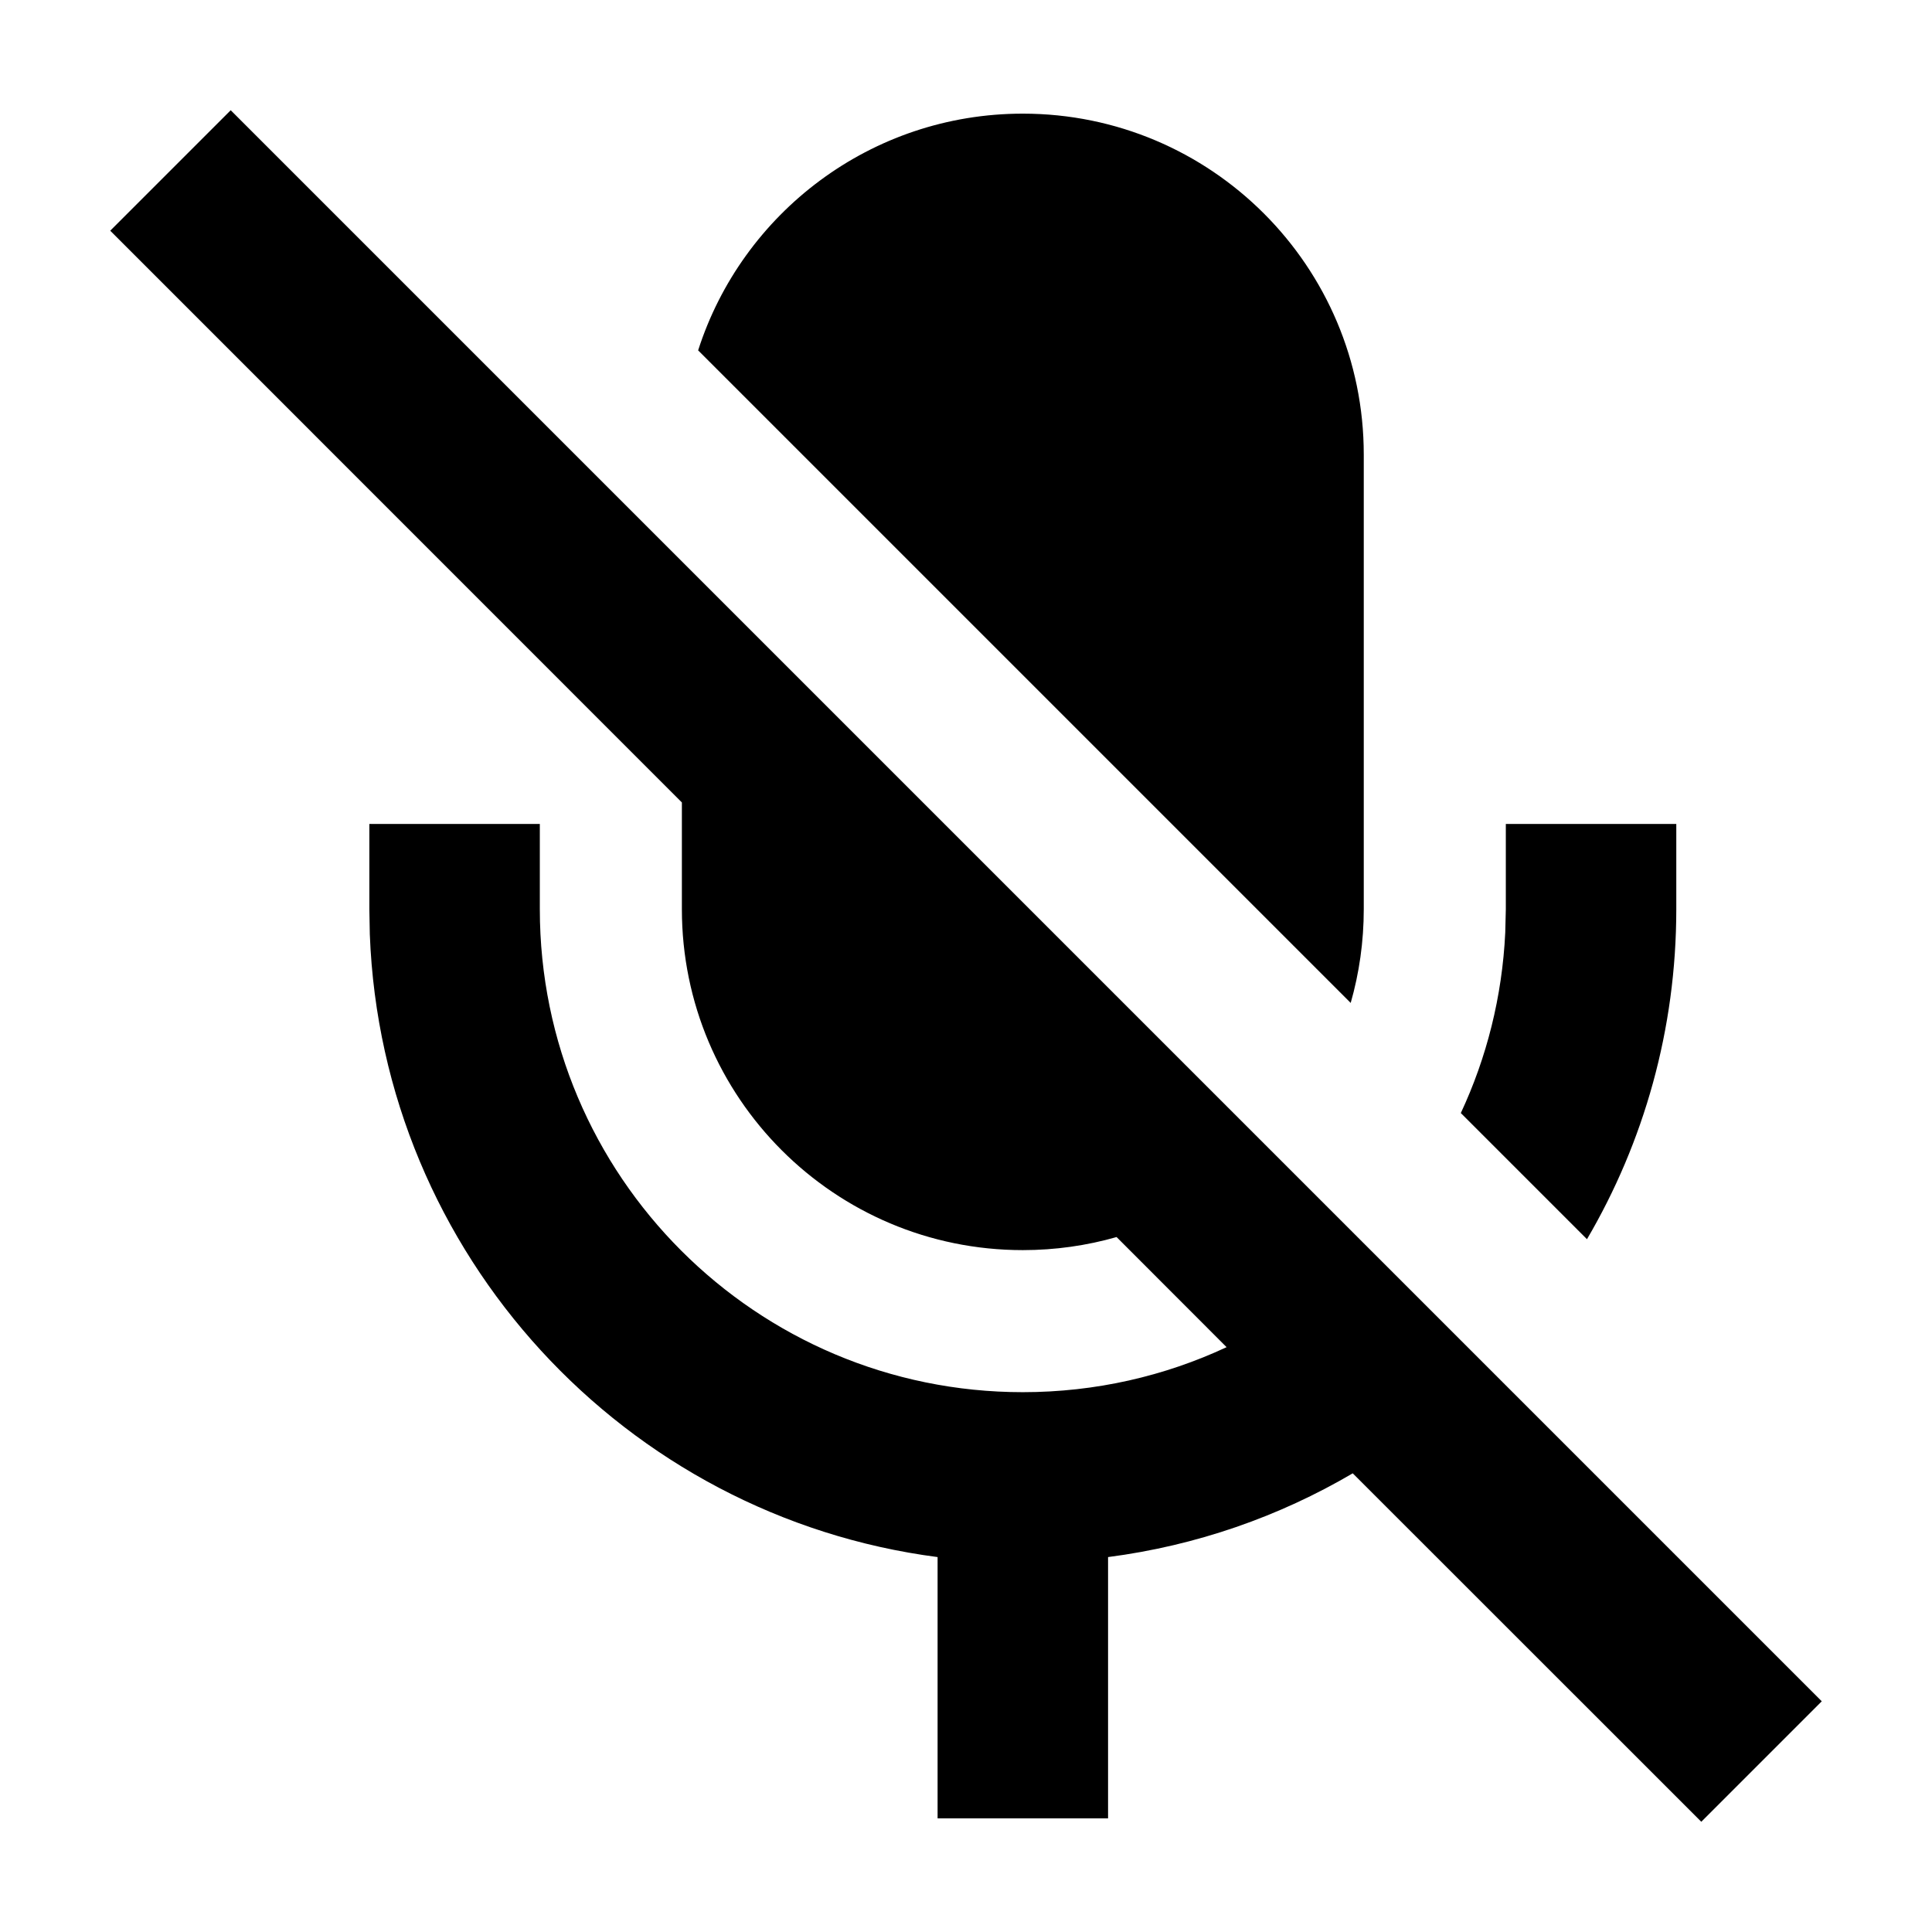 <svg width="17" height="17" viewBox="0 0 17 17" fill="none" xmlns="http://www.w3.org/2000/svg">
<path d="M16.03 14.97L2.03 0.97L0.97 2.03L6 7.061V8C6 9.657 7.343 11 9 11C9.286 11 9.563 10.96 9.825 10.885L10.793 11.854C10.249 12.108 9.641 12.25 9 12.25C6.653 12.25 4.75 10.347 4.75 8V7.25H3.25V8L3.254 8.221C3.361 11.042 5.5 13.343 8.25 13.701L8.25 16H9.75L9.75 13.701C10.528 13.6 11.256 13.344 11.903 12.964L14.97 16.03L16.03 14.97Z" fill="black"/>
<path d="M14.75 8V7.25H13.25V8L13.245 8.206C13.218 8.771 13.081 9.308 12.854 9.794L13.964 10.904C14.464 10.052 14.75 9.059 14.75 8Z" fill="black"/>
<path d="M12 4C12 2.343 10.657 1 9 1C7.663 1 6.53 1.875 6.143 3.083L11.885 8.825C11.96 8.563 12 8.286 12 8V4Z" fill="black"/>
</svg>

